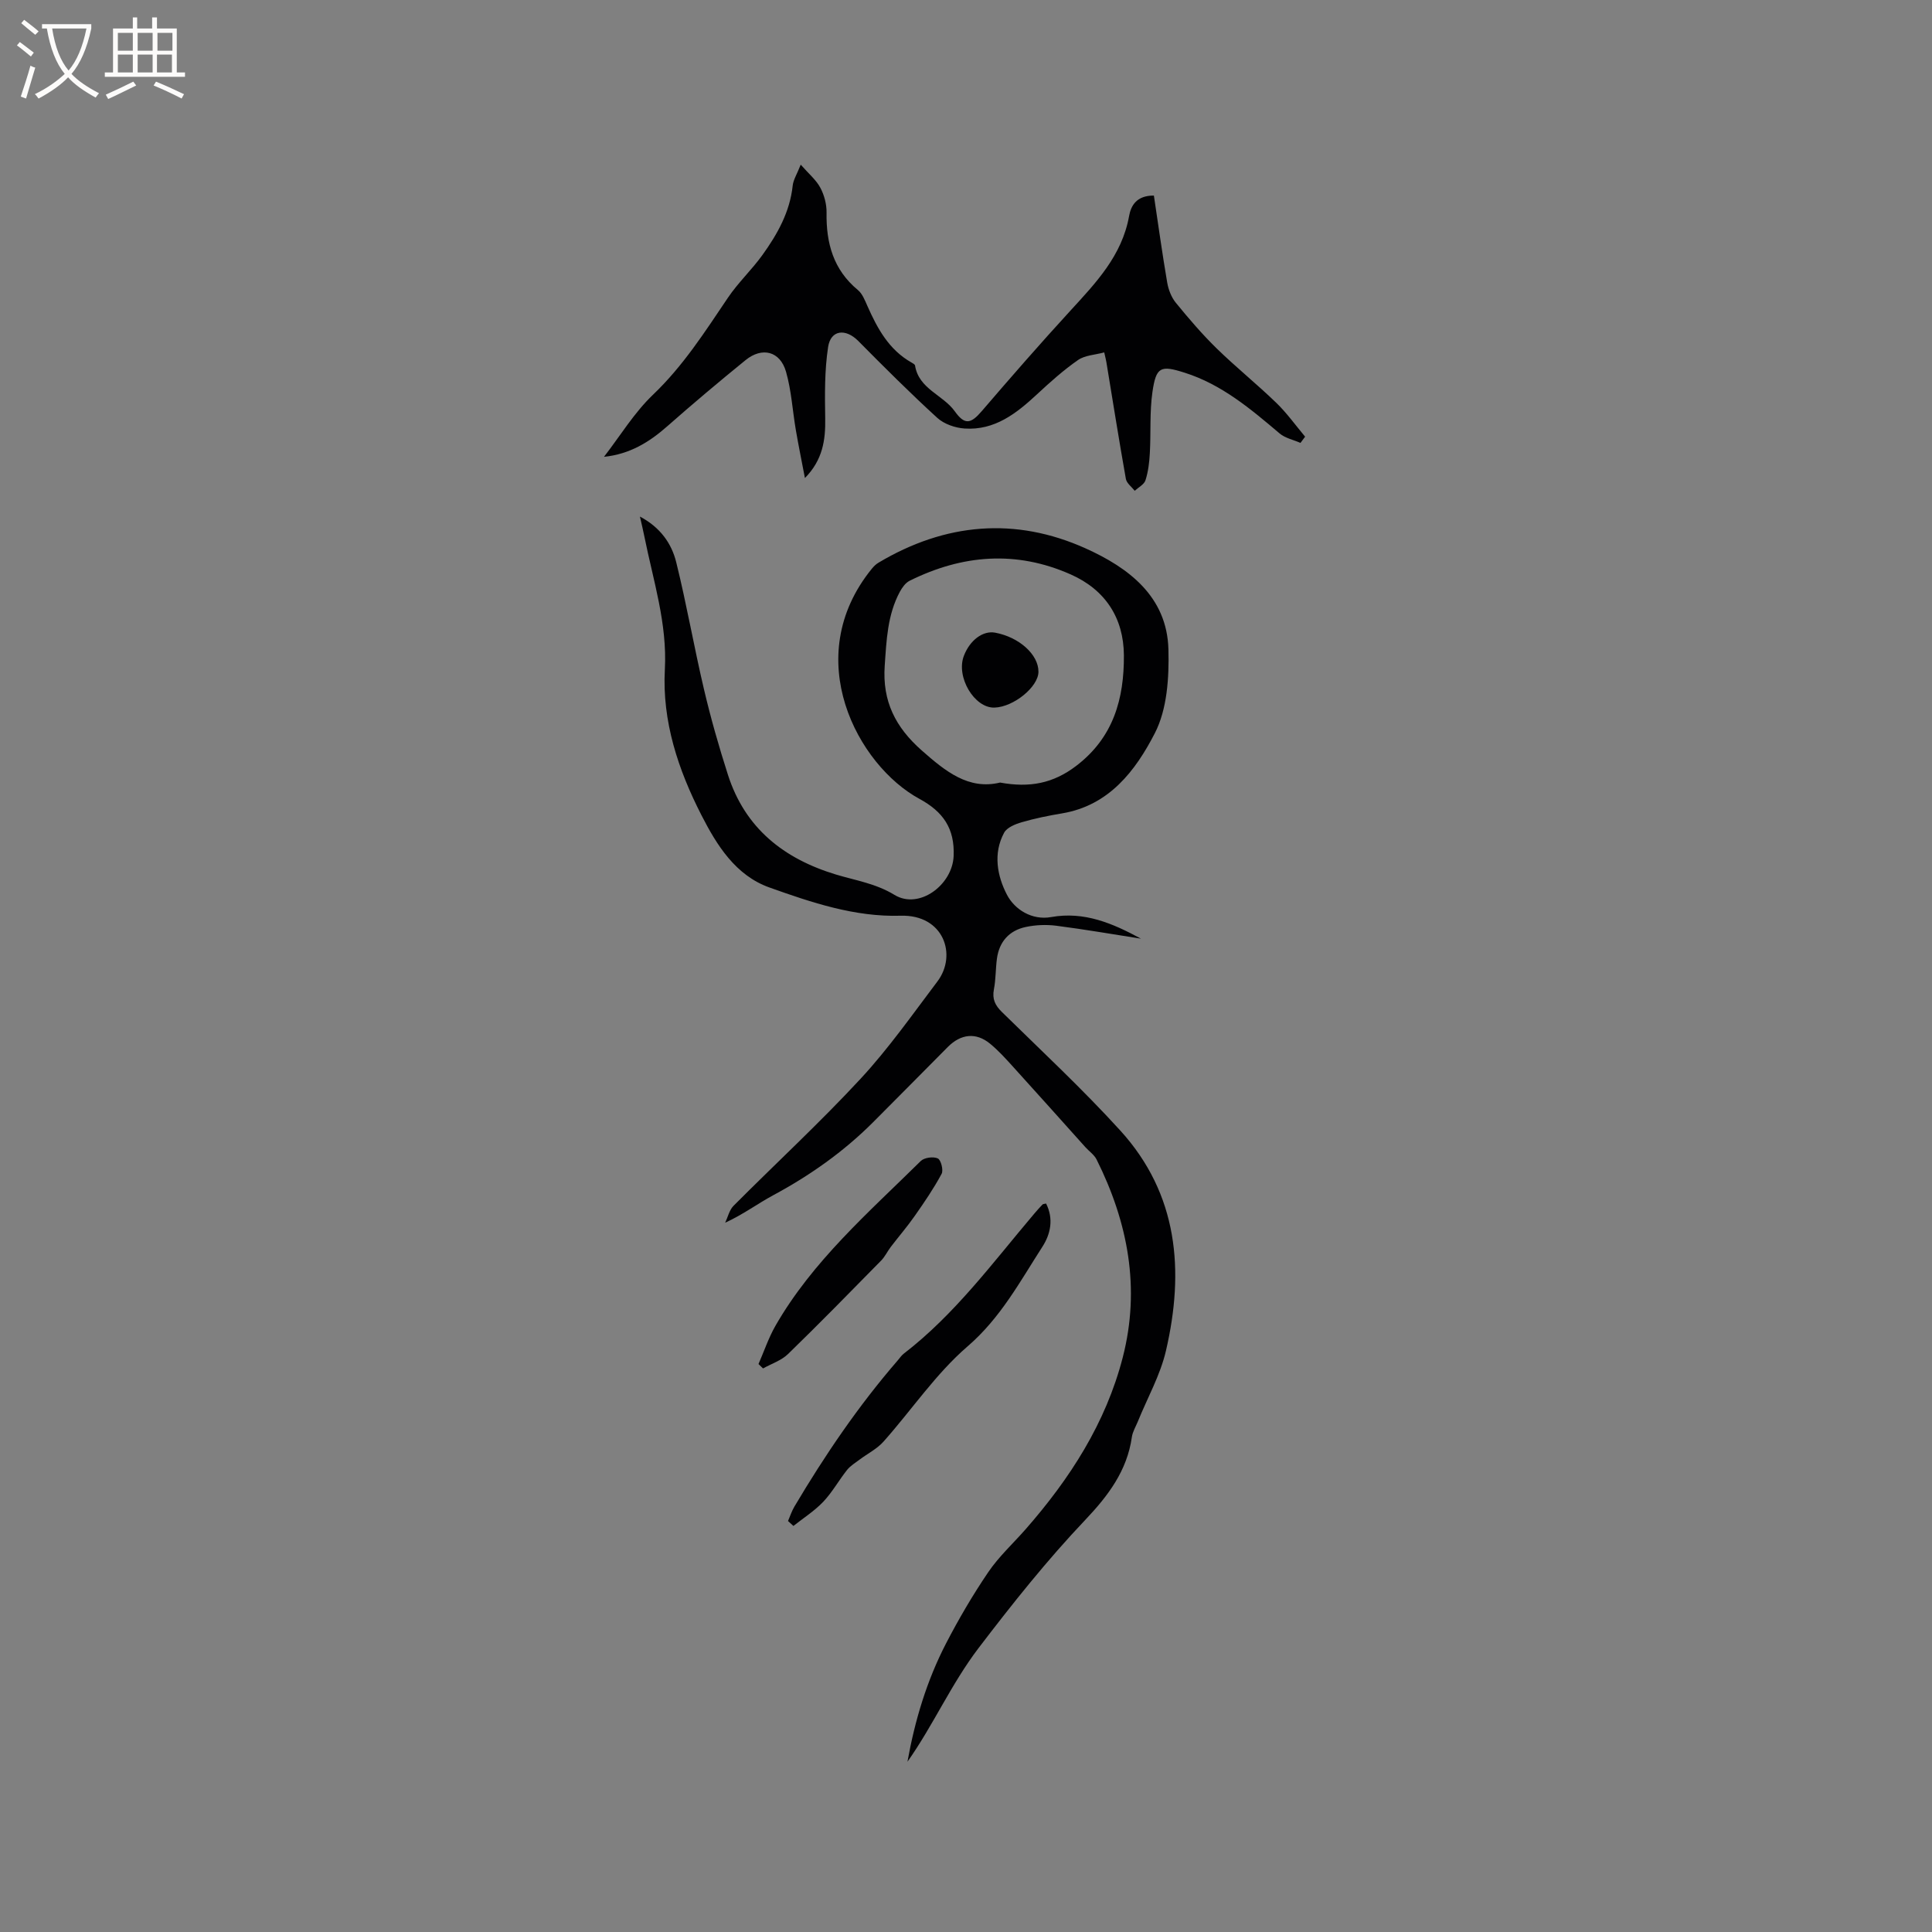 <svg enable-background="new 0 0 400 400" viewBox="0 0 400 400" xmlns="http://www.w3.org/2000/svg"><rect x="0" y="0" width="400" height="400" fill="#808080" stroke="none"/><g fill="#010103"><path d="m187.88 364.75c1.52-8.52 4-16.8 8-24.52 2.63-5.07 5.53-10.03 8.74-14.75 2.18-3.21 5.12-5.9 7.7-8.84 9.19-10.48 16.63-22 20.14-35.63 3.68-14.31 1.08-27.94-5.43-40.96-.5-.99-1.56-1.7-2.33-2.56-4.94-5.5-9.86-11.02-14.83-16.49-1.56-1.72-3.13-3.48-4.92-4.94-2.89-2.36-6.01-2.01-8.71.7-5.16 5.19-10.29 10.4-15.46 15.57-6.11 6.12-13.09 11.04-20.71 15.14-3.23 1.74-6.2 3.97-9.93 5.68.56-1.18.86-2.62 1.73-3.5 8.75-8.79 17.88-17.21 26.3-26.3 5.8-6.26 10.75-13.32 15.91-20.15 4.13-5.46 1.33-13.89-7.64-13.61-9.45.29-18.41-2.73-27.15-5.85-6.98-2.49-10.88-8.73-14.06-14.96-4.81-9.4-8.16-19.42-7.58-30.15.52-9.54-2.4-18.41-4.23-27.51-.24-1.22-.54-2.44-.93-4.17 4.24 2.25 6.55 5.57 7.51 9.44 2.16 8.71 3.69 17.58 5.75 26.32 1.4 5.96 3.09 11.87 4.96 17.7 3.54 11.04 11.53 17.37 22.36 20.65 4.08 1.23 8.24 1.85 12.13 4.22 5.08 3.1 11.99-2.05 12.24-8.04.24-5.7-2.15-9.17-7.09-11.85-12.75-6.92-24.84-29.21-9.84-47.65.39-.48.86-.94 1.39-1.25 13.79-8.22 28.3-9.51 42.87-2.95 8.83 3.98 16.86 9.92 17.14 20.92.15 5.81-.25 12.37-2.82 17.35-3.96 7.7-9.43 14.96-19.2 16.59-2.81.47-5.63 1.04-8.37 1.84-1.34.39-3.05 1.09-3.63 2.17-2.32 4.29-1.42 8.99.59 12.84 1.6 3.07 5.19 5.33 9.14 4.62 6.89-1.23 12.77 1.31 18.6 4.47-5.85-.91-11.69-1.93-17.56-2.68-2.05-.26-4.25-.17-6.28.26-3.44.73-5.51 3.05-5.98 6.58-.28 2.1-.22 4.25-.62 6.32-.39 2.02.24 3.32 1.67 4.72 8.24 8.09 16.72 15.98 24.48 24.51 12.01 13.19 13.31 29.05 9.47 45.6-1.17 5.05-3.84 9.76-5.81 14.63-.44 1.08-1.09 2.13-1.25 3.25-.99 6.98-4.92 12.16-9.62 17.12-7.94 8.36-15.09 17.35-22.11 26.55-5.7 7.49-9.34 15.91-14.73 23.55zm19.17-202.73c6.15 1.12 11.01.17 15.75-3.44 7.78-5.92 9.94-13.98 9.89-22.91-.05-7.72-3.84-13.57-11.03-16.75-11.29-5-22.43-4.09-33.33 1.32-.85.42-1.54 1.39-2.02 2.27-2.58 4.8-2.77 10.03-3.14 15.35-.51 7.36 2.26 12.73 7.64 17.49 4.92 4.34 9.72 8.25 16.24 6.67z"/><path d="m228.62 72.96c-1.9.52-3.98.58-5.41 1.57-3.01 2.09-5.78 4.57-8.48 7.08-4.28 3.98-8.79 7.53-15.02 7.11-1.95-.13-4.25-.92-5.66-2.21-5.62-5.13-11.01-10.52-16.37-15.93-2.6-2.62-5.69-2.31-6.23 1.27-.74 4.85-.68 9.86-.6 14.79.08 4.47-.52 8.6-4.2 12.33-.63-3.29-1.3-6.58-1.87-9.88-.7-4.05-.92-8.23-2.05-12.15-1.23-4.24-4.94-5.17-8.37-2.38-5.5 4.47-10.93 9.04-16.25 13.73-3.7 3.26-7.72 5.74-13.06 6.29 3.35-4.33 6.25-9.14 10.17-12.88 6.23-5.95 10.75-13.04 15.49-20.06 2.11-3.13 4.93-5.77 7.14-8.84 3.1-4.31 5.69-8.9 6.27-14.38.13-1.2.87-2.33 1.66-4.33 1.65 1.88 3.19 3.15 4.06 4.78.82 1.53 1.32 3.44 1.29 5.17-.1 6.31 1.41 11.81 6.49 16.01.92.76 1.43 2.09 1.94 3.24 2.08 4.7 4.47 9.13 9.18 11.78.27.15.67.37.71.61.77 4.86 5.78 6.05 8.23 9.48 2.07 2.9 3.33 2.59 5.6-.06 6-6.99 12.06-13.94 18.29-20.73 5.32-5.81 10.73-11.43 12.2-19.66.38-2.12 1.53-4.24 5.13-4.22.9 5.99 1.73 12.02 2.76 18.02.25 1.46.86 3.04 1.78 4.17 2.68 3.28 5.45 6.52 8.48 9.48 3.98 3.88 8.33 7.38 12.33 11.25 2.19 2.12 3.99 4.65 5.96 7-.32.43-.64.86-.96 1.29-1.45-.64-3.16-.98-4.32-1.96-6-5.08-11.99-10.15-19.67-12.58-4.97-1.58-5.9-1.24-6.66 4-.6 4.16-.3 8.44-.54 12.66-.1 1.89-.33 3.82-.9 5.61-.28.88-1.46 1.47-2.23 2.18-.63-.81-1.67-1.56-1.83-2.46-1.43-8.03-2.7-16.09-4.03-24.14-.06-.4-.17-.8-.45-2.05z"/><path d="m163.15 314.91c.43-1 .77-2.05 1.32-2.98 6.32-10.66 13.27-20.89 21.4-30.28.41-.48.77-1.03 1.27-1.41 10.6-8.16 18.45-18.89 27-28.97.55-.65 1.11-1.28 1.7-1.89.12-.12.38-.11.74-.2 1.59 3.14.95 6.29-.76 8.94-4.65 7.22-8.66 14.74-15.49 20.63-6.58 5.67-11.57 13.16-17.41 19.72-1.34 1.51-3.28 2.47-4.93 3.71-.9.68-1.92 1.29-2.61 2.15-1.71 2.15-3.06 4.62-4.94 6.6-1.81 1.9-4.09 3.35-6.17 5-.37-.34-.74-.68-1.12-1.02z"/><path d="m157.04 282.41c1.15-2.63 2.07-5.39 3.48-7.87 7.69-13.43 19.29-23.48 30.12-34.17.72-.71 2.6-.96 3.52-.53.66.31 1.2 2.43.79 3.19-1.63 3.03-3.58 5.89-5.56 8.71-1.55 2.22-3.33 4.28-4.97 6.43-.7.92-1.2 2.02-2 2.83-6.38 6.49-12.74 13-19.27 19.34-1.38 1.34-3.43 2.01-5.17 2.98-.32-.3-.63-.61-.94-.91z"/><path d="m205.9 146.5c-4.18.13-8.02-6.36-6.34-10.72 1.26-3.27 3.96-5.27 6.49-4.79 4.97.93 8.97 4.54 8.95 8.09-.01 3.12-5.13 7.3-9.1 7.42z"/></g><path d="m6.4 11.7c-1-.8-1.9-1.6-2.9-2.3l.6-.7c.9.7 1.9 1.4 2.9 2.2zm-2.1 8.3c.7-2.1 1.4-4.2 2-6.4.2.1.6.3 1 .4-.7 2.3-1.3 4.4-1.9 6.4zm3-12.8c-1.1-.9-2.1-1.7-2.9-2.4l.6-.7c1 .8 2 1.5 3 2.4zm1.4-1.3v-.9h10.2v.9c-.9 4.2-2.3 7.3-4.1 9.4 1.3 1.4 3.2 2.7 5.7 4-.2.2-.4.5-.7.9-2.5-1.4-4.4-2.7-5.7-4.2-1.4 1.5-3.5 3-6.1 4.4 0 0 0 0-.1-.1-.3-.4-.5-.7-.7-.8 2.7-1.3 4.7-2.8 6.2-4.2-1.8-2.2-3-5.3-3.7-9.4zm9.2 0h-7.1c.6 3.8 1.7 6.7 3.4 8.7 1.7-2 2.9-4.8 3.7-8.7z" fill="#fcfbfa"/><path d="m31.6 3.6h.9v2.3h4.1v9.1h1.7v.9h-16.6v-.9h1.7v-9.1h4.1v-2.3h.9v2.3h3.1v-2.3zm-4 13.3.6.8c-1.9.9-3.8 1.9-5.8 2.8-.2-.3-.3-.6-.5-.9 2-.9 3.9-1.8 5.7-2.7zm-3.2-10.1v3.7h3.1v-3.7zm0 4.5v3.7h3.1v-3.7zm4.1-4.5v3.7h3.1v-3.7zm0 4.5v3.7h3.1v-3.7zm9.1 9.1c-2.1-1.1-4.1-2-5.8-2.7l.5-.8c2.2.9 4.1 1.8 5.8 2.6zm-1.9-13.6h-3.1v3.7h3.1zm-3.2 4.5v3.7h3.1v-3.7z" fill="#fcfbfa"/></svg>